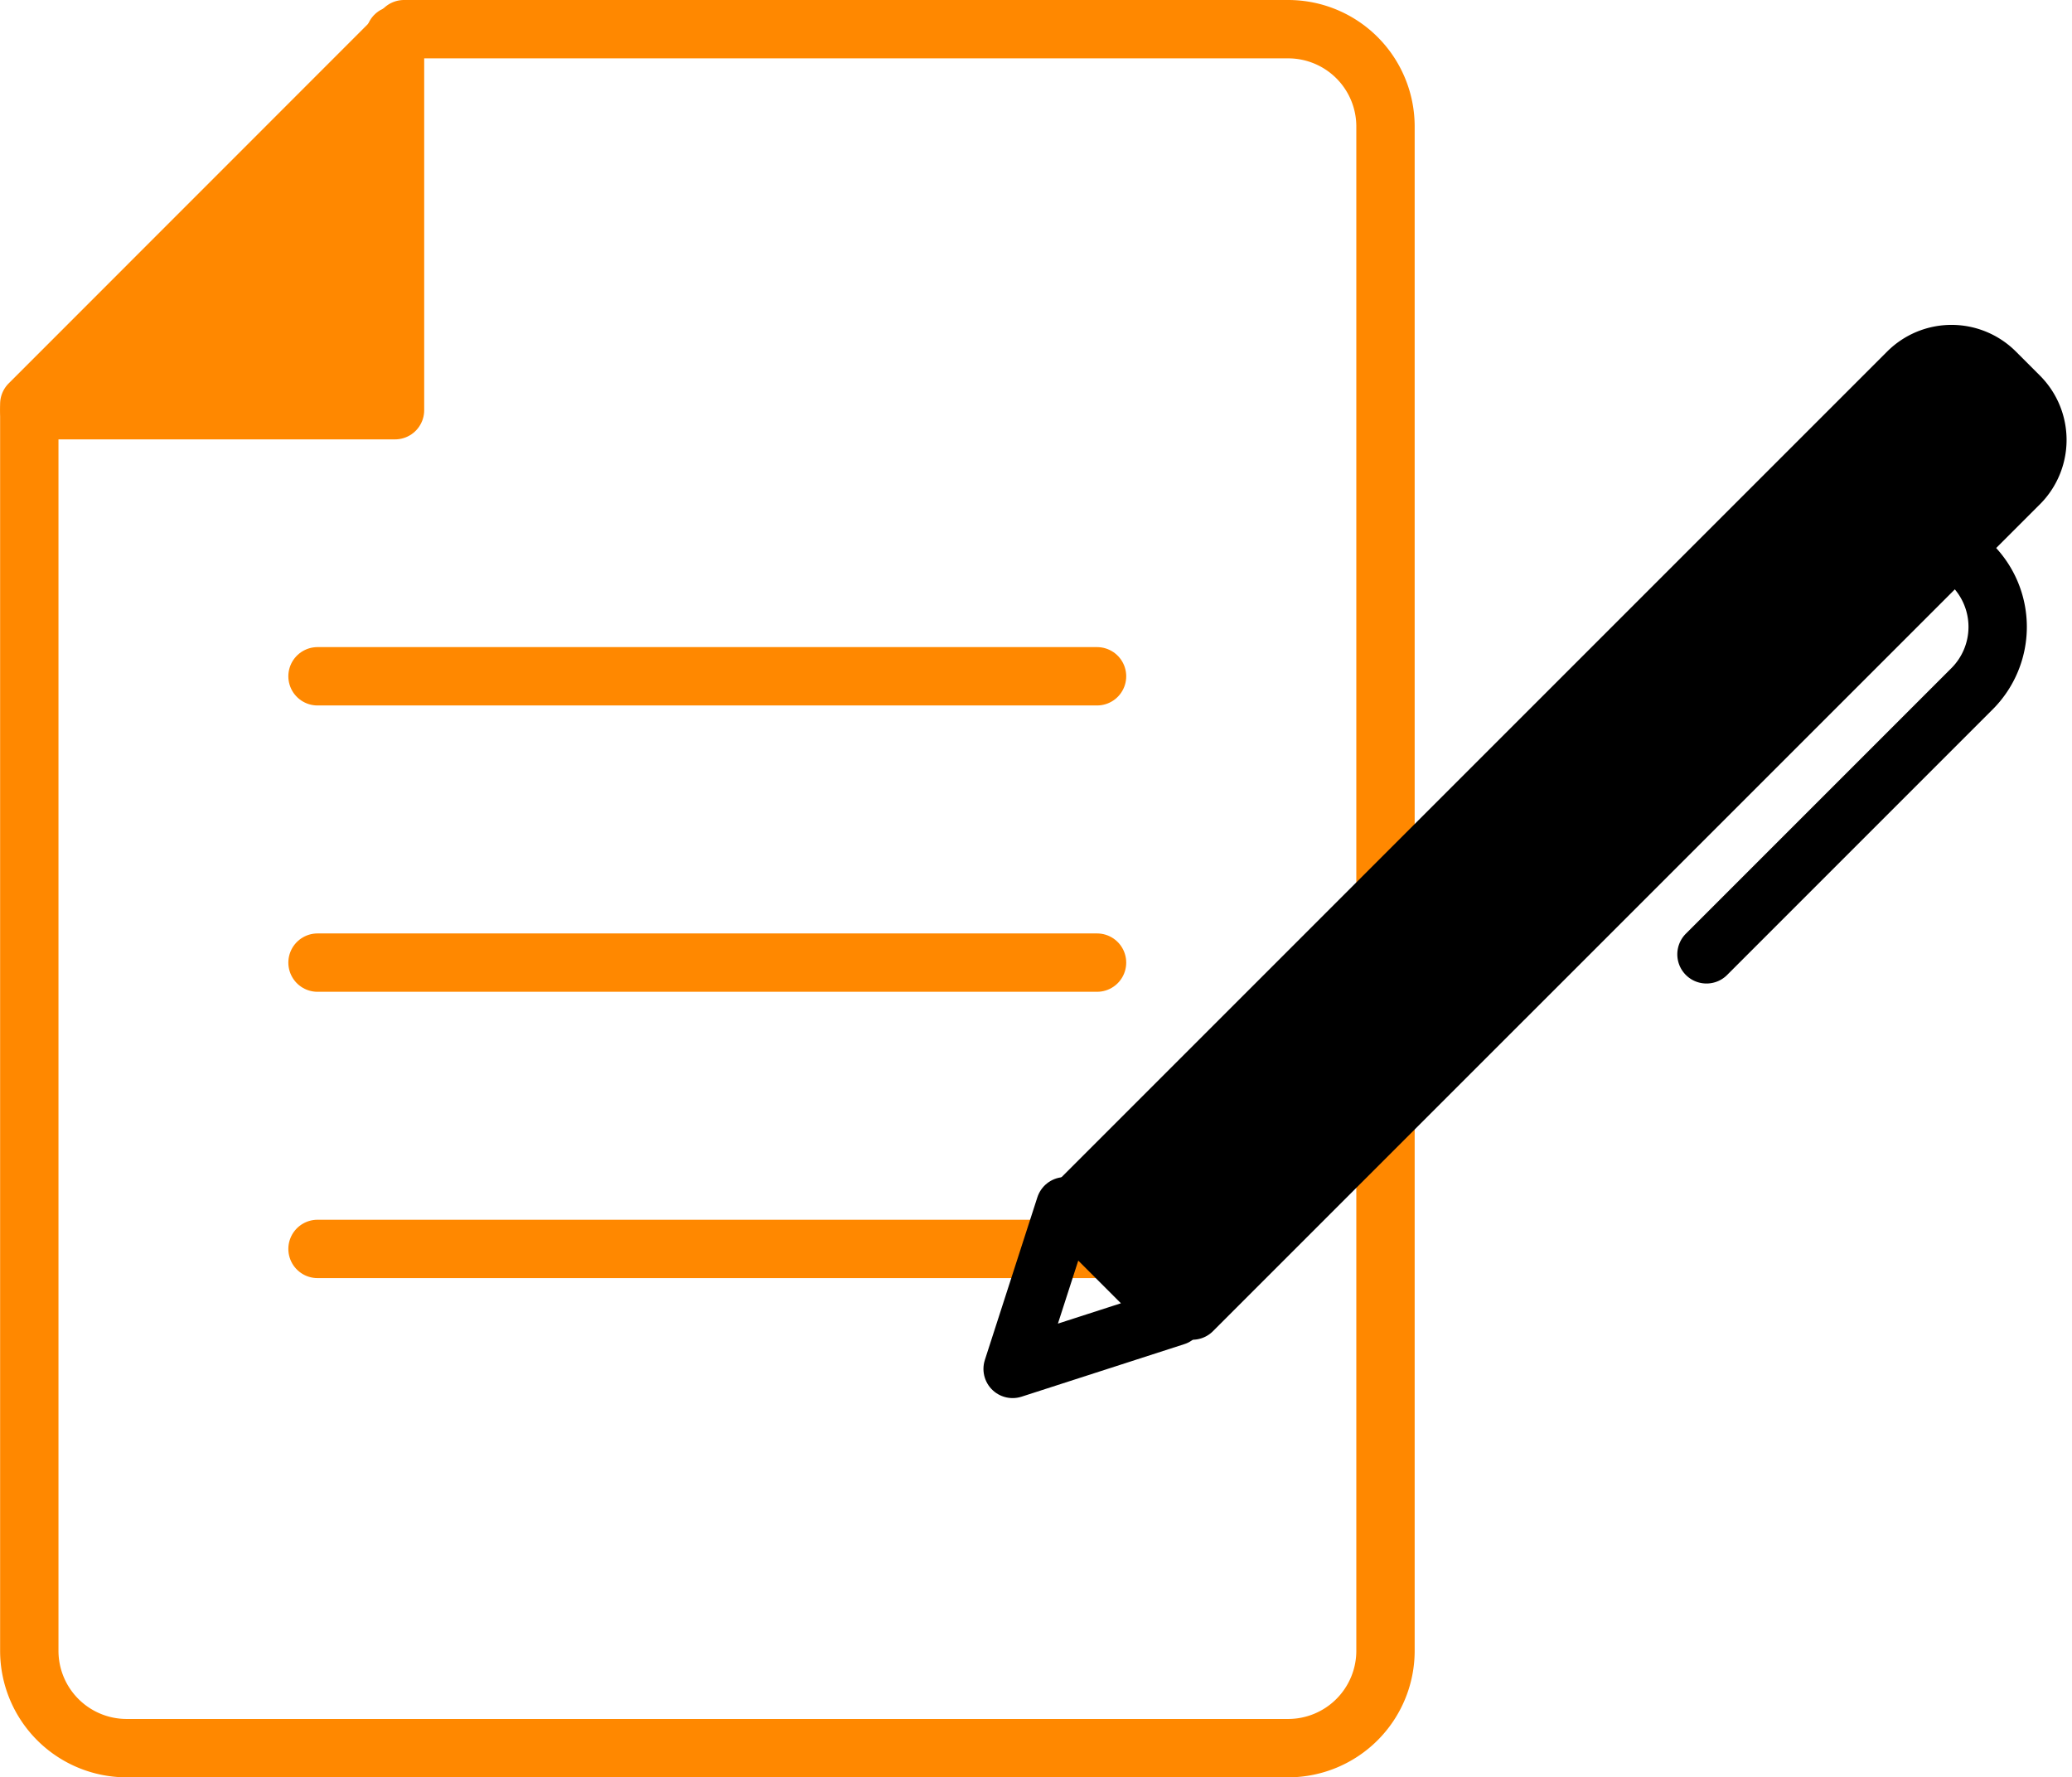 <svg xmlns="http://www.w3.org/2000/svg" width="71.012" height="60.91" viewBox="0 0 71.012 60.91">
  <g id="グループ_88" data-name="グループ 88" transform="translate(-1353.896 -549.526)">
    <path id="パス_70" data-name="パス 70" d="M1367.743,550.526,1354.9,563.373V606.1a3.337,3.337,0,0,0,3.336,3.337h39.807a3.337,3.337,0,0,0,3.337-3.337V553.862a3.336,3.336,0,0,0-3.337-3.336Z" fill="none" stroke="#FF8800" stroke-linecap="round" stroke-linejoin="round" stroke-width="2"/>
    <path id="パス_71" data-name="パス 71" d="M1354.9,563.767h12.534V550.92" transform="translate(0 -0.183)" fill="#FF8800" stroke="#FF8800" stroke-linecap="round" stroke-linejoin="round" stroke-width="2"/>
    <g id="グループ_87" data-name="グループ 87" transform="translate(1364.778 572.703)">
      <line id="線_26" data-name="線 26" x2="26.716" transform="translate(0 0)" fill="none" stroke="#FF8800" stroke-linecap="round" stroke-linejoin="round" stroke-width="2"/>
      <line id="線_27" data-name="線 27" x2="26.716" transform="translate(0 9.813)" fill="none" stroke="#FF8800" stroke-linecap="round" stroke-linejoin="round" stroke-width="2"/>
      <line id="線_28" data-name="線 28" x2="26.716" transform="translate(0 19.625)" fill="none" stroke="#FF8800" stroke-linecap="round" stroke-linejoin="round" stroke-width="2"/>
    </g>
    <path id="パス_72" data-name="パス 72" d="M1426,604.09l-3.82-3.819,28.339-28.339a2.12,2.12,0,0,1,3,0l.821.821a2.12,2.12,0,0,1,0,3Z" transform="translate(-31.24 -9.65)" stroke="#000" stroke-linecap="round" stroke-linejoin="round" stroke-width="2"/>
    <path id="パス_73" data-name="パス 73" d="M1423.39,631.23l-5.575,1.8,1.8-5.575Z" transform="translate(-29.214 -36.59)" fill="none" stroke="#000" stroke-linecap="round" stroke-linejoin="round" stroke-width="2"/>
    <path id="パス_74" data-name="パス 74" d="M1471.307,584.8h0a3,3,0,0,1,0,4.244l-9.1,9.1" transform="translate(-49.826 -15.912)" fill="none" stroke="#000" stroke-linecap="round" stroke-linejoin="round" stroke-width="2"/>
  </g>
</svg>
